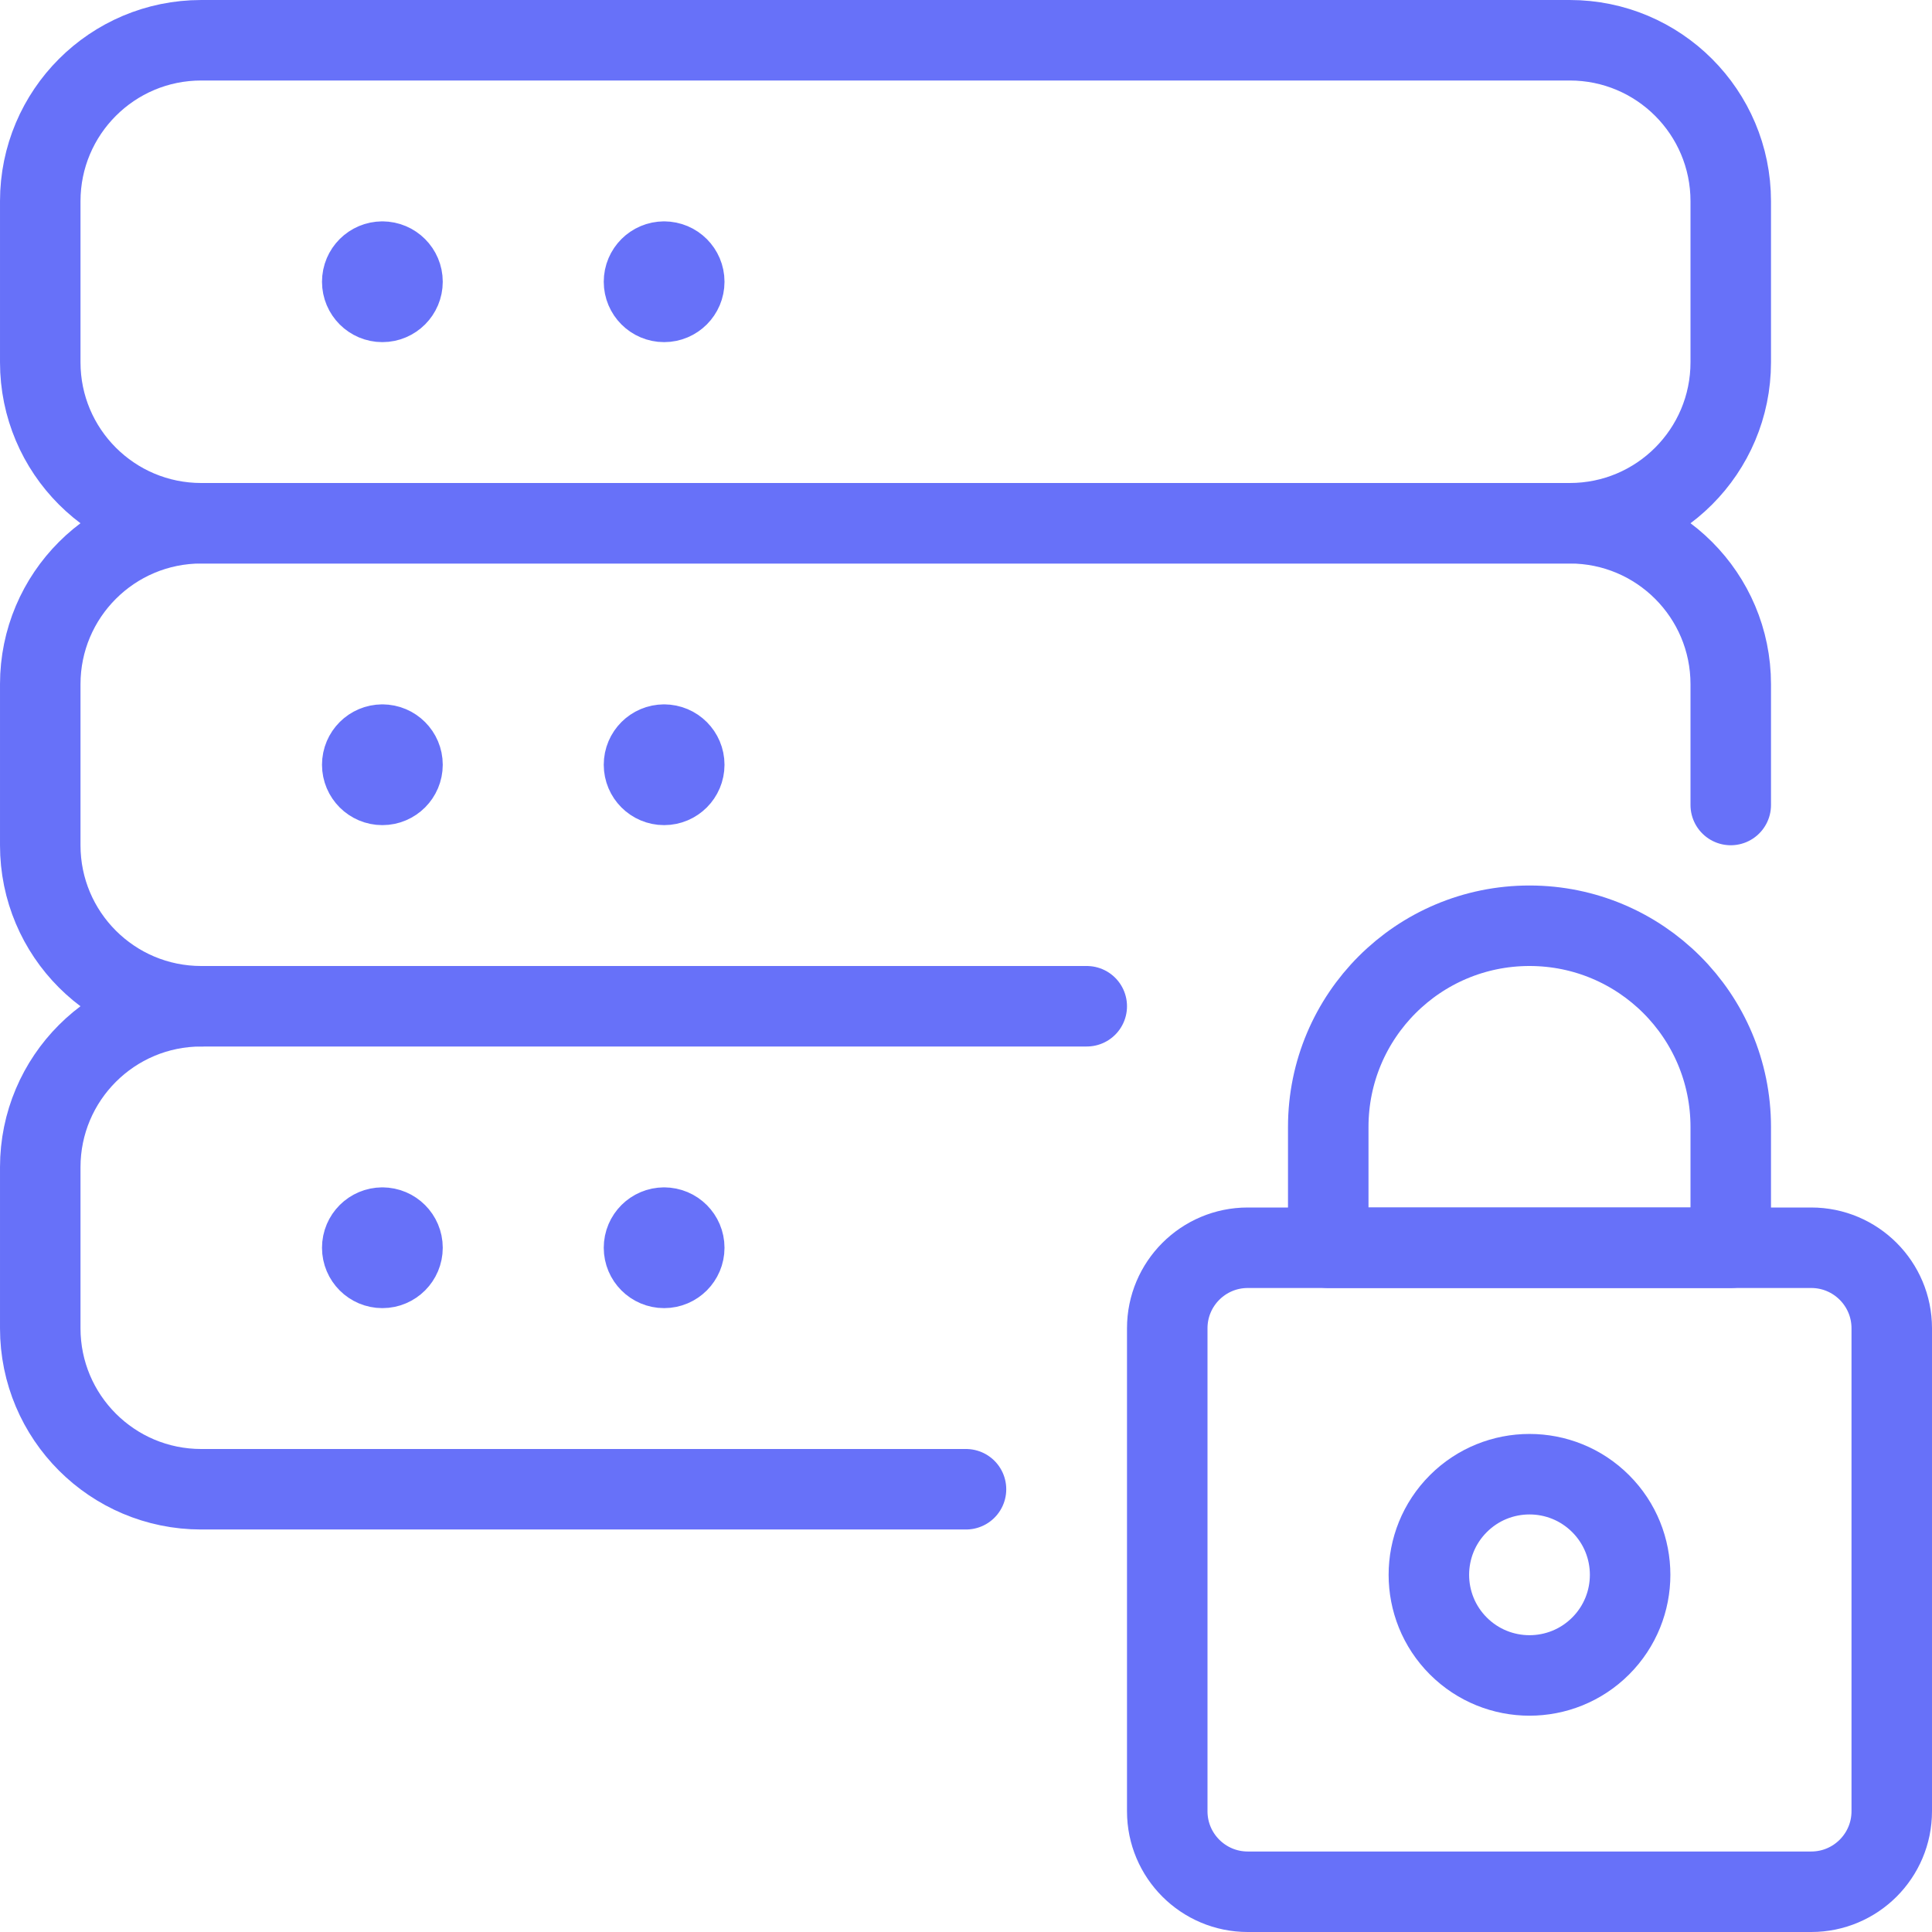 <?xml version="1.0" encoding="UTF-8"?><svg width="96" height="96" version="1.1" viewBox="0 0 96 96" xmlns="http://www.w3.org/2000/svg" xmlns:xlink="http://www.w3.org/1999/xlink"><!--Generated by IJSVG (https://github.com/iconjar/IJSVG)--><g transform="scale(4)"><path fill="none" stroke="#6771F9" stroke-linecap="round" stroke-linejoin="round" stroke-width="1" d="M21.5,4.5v0c0,1.105 -0.895,2 -2,2h-17l-8.74228e-08,-1.77636e-15c-1.105,-4.82823e-08 -2,-0.895 -2,-2c0,0 0,-8.88178e-16 0,-8.88178e-16v-2l2.13163e-14,3.01992e-07c-1.66785e-07,-1.105 0.895,-2 2,-2h17l-8.74228e-08,1.9984e-15c1.105,-4.82823e-08 2,0.895 2,2Z"></path><path fill="none" stroke="#6771F9" stroke-linecap="round" stroke-linejoin="round" stroke-width="1" d="M2.5,12.5l-8.74228e-08,-1.77636e-15c-1.105,-4.82823e-08 -2,-0.895 -2,-2c0,0 0,0 0,0v-2l2.13163e-14,3.01992e-07c-1.66785e-07,-1.105 0.895,-2 2,-2h17l-8.74228e-08,1.77636e-15c1.105,-4.82823e-08 2,0.895 2,2v1.5"></path><path fill="none" stroke="#6771F9" stroke-linecap="round" stroke-linejoin="round" stroke-width="1" d="M4.75,3.25l-1.09278e-08,4.44089e-16c-0.138,6.03528e-09 -0.25,0.112 -0.25,0.25c6.03528e-09,0.138 0.112,0.25 0.25,0.25c0.138,-6.03528e-09 0.25,-0.112 0.25,-0.25v0c0,-0.138 -0.112,-0.25 -0.25,-0.25v0"></path><path fill="none" stroke="#6771F9" stroke-linecap="round" stroke-linejoin="round" stroke-width="1" d="M8.25,3.25l-1.09278e-08,4.44089e-16c-0.138,6.03528e-09 -0.25,0.112 -0.25,0.25c6.03528e-09,0.138 0.112,0.25 0.25,0.25c0.138,-6.03528e-09 0.25,-0.112 0.25,-0.25v0c0,-0.138 -0.112,-0.25 -0.25,-0.25v0"></path><path fill="none" stroke="#6771F9" stroke-linecap="round" stroke-linejoin="round" stroke-width="1" d="M4.75,9.25h-1.09278e-08c-0.138,6.03528e-09 -0.25,0.112 -0.25,0.25c6.03528e-09,0.138 0.112,0.25 0.25,0.25c0.138,-6.03528e-09 0.25,-0.112 0.25,-0.25v0c0,-0.138 -0.112,-0.25 -0.25,-0.25v0"></path><path fill="none" stroke="#6771F9" stroke-linecap="round" stroke-linejoin="round" stroke-width="1" d="M8.25,9.25h-1.09278e-08c-0.138,6.03528e-09 -0.25,0.112 -0.25,0.25c6.03528e-09,0.138 0.112,0.25 0.25,0.25c0.138,-6.03528e-09 0.25,-0.112 0.25,-0.25v0c0,-0.138 -0.112,-0.25 -0.25,-0.25v0"></path><path fill="none" stroke="#6771F9" stroke-linecap="round" stroke-linejoin="round" stroke-width="1" d="M12,18.5h-9.5l-8.74228e-08,-3.55271e-15c-1.105,-4.82823e-08 -2,-0.895 -2,-2c0,0 0,0 0,0v-2l2.26485e-14,3.01992e-07c-1.66785e-07,-1.105 0.895,-2 2,-2h11"></path><path fill="none" stroke="#6771F9" stroke-linecap="round" stroke-linejoin="round" stroke-width="1" d="M4.75,15.25h-1.09278e-08c-0.138,6.03528e-09 -0.25,0.112 -0.25,0.25c6.03528e-09,0.138 0.112,0.25 0.25,0.25c0.138,-6.03528e-09 0.25,-0.112 0.25,-0.25v0c0,-0.138 -0.112,-0.25 -0.25,-0.25v0"></path><path fill="none" stroke="#6771F9" stroke-linecap="round" stroke-linejoin="round" stroke-width="1" d="M8.25,15.25h-1.09278e-08c-0.138,6.03528e-09 -0.25,0.112 -0.25,0.25c6.03528e-09,0.138 0.112,0.25 0.25,0.25c0.138,-6.03528e-09 0.25,-0.112 0.25,-0.25v0c0,-0.138 -0.112,-0.25 -0.25,-0.25v0"></path><path fill="none" stroke="#6771F9" stroke-linecap="round" stroke-linejoin="round" stroke-width="1" d="M23.5,22.5v0c0,0.552 -0.448,1 -1,1h-7h-4.37114e-08c-0.552,-2.41411e-08 -1,-0.448 -1,-1c0,0 0,-3.55271e-15 0,-3.55271e-15v-6l1.06581e-14,1.50996e-07c-8.33927e-08,-0.552 0.448,-1 1,-1h7l-4.37114e-08,1.77636e-15c0.552,-2.41411e-08 1,0.448 1,1Z"></path><path fill="none" stroke="#6771F9" stroke-linecap="round" stroke-linejoin="round" stroke-width="1" d="M19.884,18.679c0.488,0.488 0.488,1.28 0,1.768c-0.488,0.488 -1.28,0.488 -1.768,0c-0.488,-0.488 -0.488,-1.28 0,-1.768c0.488,-0.488 1.28,-0.488 1.768,0"></path><path fill="none" stroke="#6771F9" stroke-linecap="round" stroke-linejoin="round" stroke-width="1" d="M21.5,14v0c0,-1.381 -1.119,-2.5 -2.5,-2.5c-1.381,0 -2.5,1.119 -2.5,2.5v1.5h5Z"></path></g></svg>